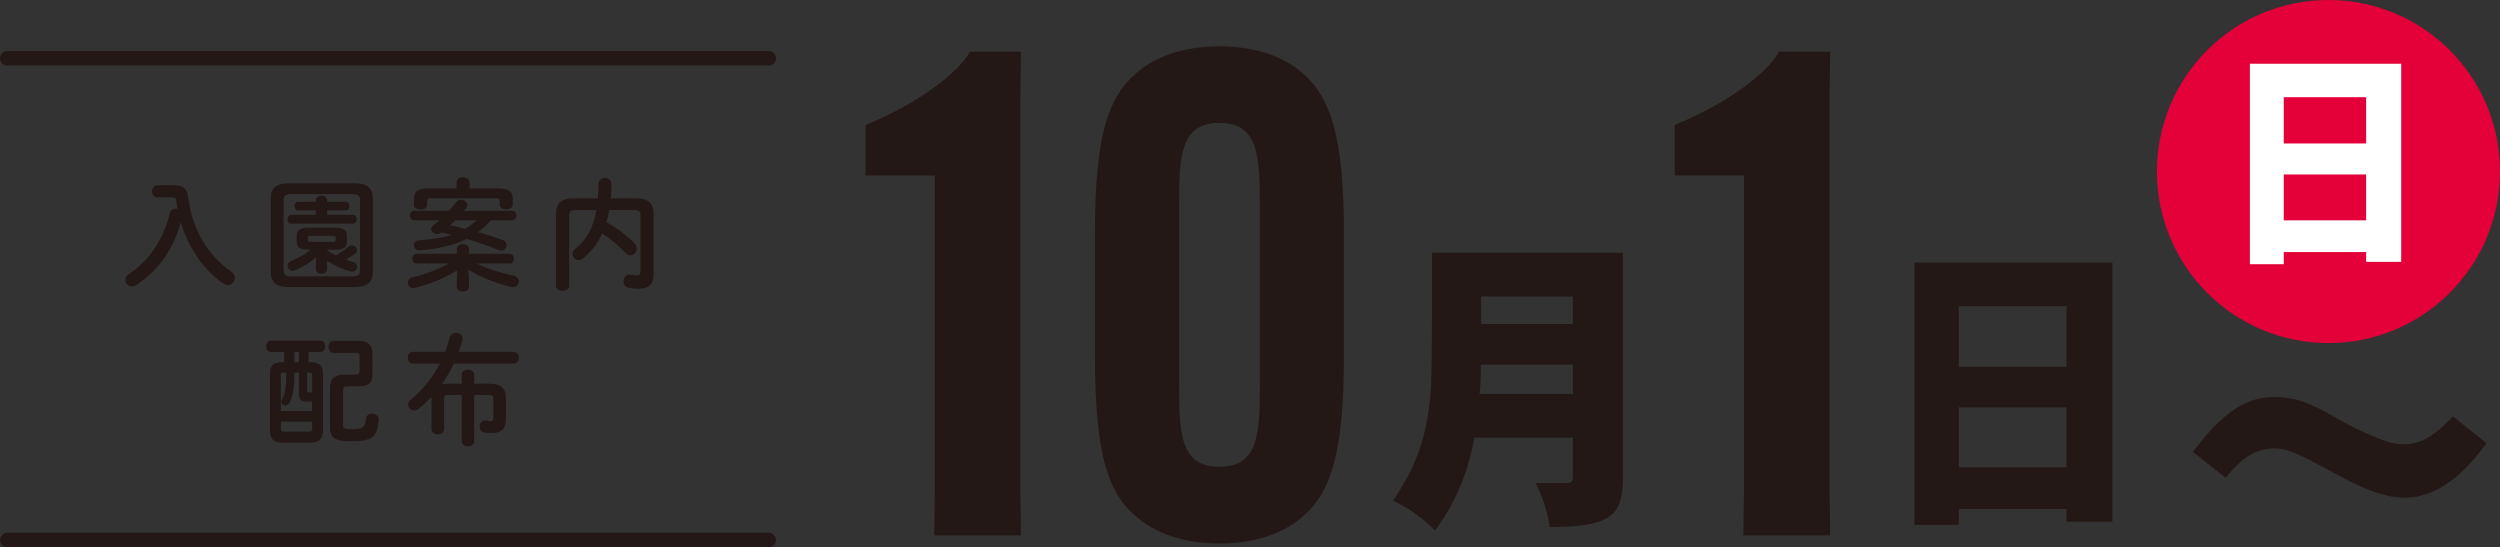 <?xml version="1.0" encoding="UTF-8"?><svg id="_レイヤー_2" xmlns="http://www.w3.org/2000/svg" viewBox="0 0 709.05 155.19"><rect x="0" y="0" width="709.05" height="155.19" fill="#333333" stroke="none"/><defs><style>.cls-1{fill:#fff;}.cls-2{fill:#e40038;}.cls-3{fill:#231815;}.cls-4{fill:none;stroke:#231815;stroke-linecap:round;stroke-linejoin:round;stroke-width:4.11px;}</style></defs><g id="_レイヤー_2-2"><g><line class="cls-4" x1="218.04" y1="153.14" x2="2.06" y2="153.14"/><line class="cls-4" x1="218.04" y1="16.53" x2="2.06" y2="16.53"/><path class="cls-3" d="M621.93,128.18c10.71-14.37,17.76-15.56,23.43-15.56,6.77,0,11.71,2.75,17.76,6.22,4.76,2.75,9.06,4.58,11.9,5.67,3.66,1.46,4.76,1.46,6.86,1.46,4.21,0,7.87-1.56,13.82-7.87l9.52,7.6c-5.86,8.05-13.45,15.47-23.25,15.47-5.31,0-10.98-2.2-18.49-6.22-11.53-6.22-14.37-7.78-18.58-7.78-5.13,0-9.43,2.93-13.64,8.33l-9.33-7.32Z"/><g><path class="cls-3" d="M49.42,52.51c2.69,0,3.67,1.16,3.94,3.4,1.09,8.7,5.17,16.25,12.24,21.11,.71,.48,1.02,1.16,1.02,1.77,0,1.05-.85,2.04-2.01,2.04-.44,0-.92-.17-1.43-.51-5.64-4.01-9.79-10.23-11.9-17.27-.71,2.58-1.67,5.03-2.96,7.38-1.63,2.96-3.77,5.64-6.36,7.89-1.02,.92-2.14,1.7-3.26,2.48-.48,.31-.92,.41-1.29,.41-1.09,0-1.87-.88-1.87-1.84,0-.58,.31-1.16,.95-1.6,5.75-3.77,9.89-9.79,11.66-17.3,.2-.92,.92-1.29,1.67-1.29,.17,0,.37,.03,.54,.07-.17-.78-.27-1.56-.37-2.38-.07-.68-.27-.88-1.26-.88h-4.11c-.99,0-1.5-.88-1.5-1.73s.51-1.73,1.5-1.73h4.79Z"/><path class="cls-3" d="M82.02,81.41c-3.84,0-5.24-1.46-5.24-4.35v-20.67c0-2.92,1.39-4.39,5.24-4.39h18.49c3.88,0,5.24,1.46,5.24,4.39v20.67c-.07,3.54-2.04,4.28-5.24,4.35h-18.49Zm17.88-3.03c1.7,0,2.21-.48,2.21-1.8v-19.75c0-1.33-.51-1.77-2.21-1.77h-17.27c-1.7,0-2.18,.44-2.18,1.77v19.75c.03,1.56,.75,1.77,2.18,1.8h17.27Zm-10.33-21.59c0-.88,.82-1.29,1.6-1.29s1.6,.41,1.6,1.29v.44h5.27c.75,0,1.09,.61,1.09,1.22s-.34,1.22-1.09,1.22h-5.27v1.26h7.31c.75,0,1.09,.61,1.09,1.26,0,.61-.34,1.26-1.09,1.26h-17.47c-.71,0-1.09-.65-1.09-1.26,0-.65,.37-1.26,1.09-1.26h6.97v-1.26h-4.96c-.71,0-1.09-.61-1.09-1.22s.37-1.22,1.09-1.22h4.96v-.44Zm-2.01,14.04c-2.65,0-3.43-.78-3.43-2.41v-1.43c0-1.63,.78-2.41,3.43-2.41h7.41c2.65,0,3.43,.78,3.43,2.41v1.43c0,1.63-.78,2.41-3.43,2.41h-2.21v.14c.78,.54,1.6,1.05,2.45,1.46,1.39-.75,2.65-1.6,3.67-2.48,.31-.27,.65-.37,.95-.37,.75,0,1.43,.65,1.43,1.36,0,.34-.17,.71-.58,1.02-.75,.58-1.63,1.19-2.55,1.7,.65,.24,1.29,.44,1.94,.61,.85,.24,1.19,.82,1.19,1.39,0,.71-.54,1.39-1.39,1.39-.17,0-.34-.03-.51-.07-2.35-.65-4.66-1.73-6.6-3.09v2.48c0,.85-.78,1.29-1.56,1.29s-1.6-.44-1.6-1.29v-1.5l.1-1.94c-1.87,1.56-3.77,2.75-5.95,3.71-.27,.1-.51,.17-.71,.17-.85,0-1.46-.71-1.46-1.43,0-.54,.31-1.05,1.02-1.36,1.94-.78,3.77-1.84,5.51-3.2h-.54Zm6.94-2.24c.54,0,.71-.14,.71-.54v-.61c0-.41-.17-.54-.71-.54h-6.46c-.54,0-.71,.14-.71,.54v.61c0,.41,.17,.54,.71,.54h6.46Z"/><path class="cls-3" d="M133.02,79.51v1.87c0,.85-.85,1.29-1.73,1.29s-1.73-.44-1.73-1.29v-1.87l.14-2.86c-3.37,2.18-7.68,3.91-11.93,5-.17,.03-.34,.07-.51,.07-.99,0-1.56-.78-1.56-1.56,0-.65,.41-1.29,1.29-1.5,3.64-.88,7.21-2.21,10.3-3.91h-9.15c-.78,0-1.19-.71-1.19-1.39,0-.71,.41-1.39,1.19-1.39h11.42v-1.39c0-.88,.88-1.33,1.73-1.33s1.73,.44,1.73,1.33v1.39h11.52c.82,0,1.22,.68,1.22,1.39s-.41,1.39-1.22,1.39h-9.35c2.99,1.46,6.66,2.65,10.54,3.43,.95,.2,1.39,.92,1.39,1.63,0,.82-.58,1.63-1.63,1.63-.17,0-.34-.03-.54-.07-4.42-1.05-8.77-2.75-12.1-4.9l.17,3.03Zm6.22-17.03c-1.12,1.26-2.31,2.35-3.67,3.37,2.41,.65,4.79,1.39,6.97,2.21,.82,.27,1.16,.88,1.16,1.46,0,.78-.61,1.56-1.53,1.56-.24,0-.51-.07-.78-.17-2.89-1.16-5.95-2.24-9.01-3.16-3.74,1.87-8.13,2.82-13.29,3.26-1.12,.1-1.7-.68-1.7-1.46,0-.65,.44-1.33,1.39-1.39,3.57-.24,6.66-.71,9.28-1.56-.92-.24-1.84-.44-2.75-.65-.48,.31-.92,.44-1.33,.44-.95,0-1.7-.68-1.7-1.43,0-.37,.2-.78,.61-1.09,.58-.41,1.16-.88,1.73-1.39h-7.14c-.78,0-1.19-.68-1.19-1.36s.41-1.33,1.19-1.33h9.86c.82-.85,1.5-1.7,2.07-2.48,.37-.48,.85-.68,1.33-.68,.92,0,1.8,.71,1.8,1.53,0,.24-.1,.51-.31,.78s-.44,.58-.68,.85h13.67c.82,0,1.22,.68,1.22,1.33,0,.68-.41,1.36-1.22,1.36h-5.98Zm-9.76-10.81c0-.95,.92-1.39,1.87-1.39s1.84,.44,1.84,1.39v1.77h8.16c3.06,0,4.08,.92,4.08,3.03v1.53c0,.92-.92,1.39-1.84,1.39s-1.87-.48-1.87-1.39v-.95c0-.58-.27-.82-1.09-.82h-18.46c-.82,0-1.05,.24-1.05,.82v1.02c0,.92-.92,1.39-1.87,1.39s-1.87-.48-1.87-1.39v-1.6c0-2.11,1.02-3.03,4.08-3.03h8.02v-1.77Zm-.34,10.81c-.51,.51-.99,.95-1.5,1.43,1.46,.31,2.89,.61,4.32,.99,1.16-.68,2.21-1.5,3.16-2.41h-5.98Z"/><path class="cls-3" d="M172.77,59.59c-.17,1.16-.44,2.31-.78,3.43,2.92,1.53,5.68,3.71,7.85,5.85,.54,.54,.75,1.09,.75,1.6,0,1.09-.92,1.94-1.9,1.94-.41,0-.85-.17-1.22-.58-2.07-2.24-4.32-4.11-6.66-5.61-1.29,2.82-3.06,5.1-5.27,6.94-.51,.41-1.02,.58-1.46,.58-.99,0-1.73-.78-1.73-1.7,0-.51,.24-1.05,.82-1.5,3.2-2.55,5.1-5.95,5.98-10.95h-6.05c-1.29,0-1.67,.44-1.67,1.39v20.06c0,.95-.92,1.43-1.87,1.43s-1.87-.48-1.87-1.43v-20.5c0-2.65,1.36-4.28,4.73-4.28h7.14c.1-1.29,.17-2.65,.17-4.11,0-1.16,.92-1.7,1.84-1.7s1.84,.54,1.84,1.7c0,1.43-.07,2.82-.17,4.11h7.41c3.33,0,4.73,1.63,4.73,4.28v17.17c0,3.03-1.56,4.18-4.11,4.18-1.29,0-2.14-.1-2.96-.27-1.02-.2-1.46-1.02-1.46-1.84,0-1.05,.75-2.11,2.07-1.87,.61,.1,1.26,.17,1.84,.17s.88-.31,.88-1.12v-15.98c0-.95-.37-1.39-1.67-1.39h-7.17Z"/><path class="cls-3" d="M80.09,125.55c-2.55,0-3.54-1.19-3.54-3.6v-15.74c0-2.41,.82-3.47,3.4-3.47h.65v-2.92h-3.84c-.85,0-1.29-.82-1.29-1.6s.44-1.6,1.29-1.6h14.14c.88,0,1.33,.78,1.33,1.6s-.44,1.6-1.33,1.6h-3.37v2.92h.71c2.55,0,3.37,1.05,3.37,3.47v15.74c-.03,2.48-.99,3.57-3.54,3.6h-7.99Zm3.4-19.85c0,4.66-.41,6.63-1.36,8.53-.27,.54-.75,.78-1.22,.78-.58,0-1.12-.41-1.12-1.02,0-.2,.03-.41,.17-.65,.85-1.56,1.22-3.23,1.22-7.65h-.85c-.54,0-.68,.17-.68,.85v10.03h8.87v-2.69c-.41,.03-.88,.03-1.43,.03-1.6,0-2.31-.54-2.31-2.04v-6.19h-1.29Zm4.15,16.73c.68,0,.88-.2,.88-.92v-1.94h-8.87v1.94c0,.68,.24,.92,.92,.92h7.07Zm-2.86-22.61h-1.29v2.92h1.29v-2.92Zm2.31,11.01c0,.41,.1,.48,.44,.48,.27,0,.58-.03,.99-.03v-4.73c0-.68-.1-.85-.68-.85h-.75v5.13Zm6.53-.88c0-2.62,1.29-3.71,4.22-3.71h2.92c.95,0,1.19-.2,1.19-1.09v-4.05c0-.82-.2-1.02-1.19-1.02h-6.19c-.92,0-1.39-.85-1.39-1.7s.48-1.7,1.39-1.7h7.07c2.89,0,3.98,1.33,3.98,3.71v5.81c0,2.45-1.09,3.37-3.98,3.37h-3.09c-.92,0-1.26,.27-1.26,1.19v9.86c0,.95,.48,1.12,2.92,1.12,2.72,0,3.37-.65,3.57-2.92,.1-1.05,.92-1.53,1.73-1.53,.99,0,1.97,.65,1.9,1.77-.31,4.83-1.77,6.09-7.89,6.09-4.56,0-5.92-1.05-5.92-3.88v-11.32Z"/><path class="cls-3" d="M130.95,106.34c0-1.02,.88-1.53,1.77-1.53s1.77,.51,1.77,1.53v2.48h4.32c3.37,0,4.69,1.46,4.69,4.01v5.95c0,2.96-1.36,4.05-4.25,4.05-.68,0-1.33-.07-1.97-.2-.88-.17-1.26-.88-1.26-1.63,0-.95,.68-1.94,1.9-1.7,.58,.1,.82,.14,1.19,.14,.54,0,.82-.24,.82-.99v-5.24c0-.92-.2-1.19-1.5-1.19h-3.94v13.05c0,1.02-.88,1.53-1.77,1.53s-1.77-.51-1.77-1.53v-13.05h-3.5c-1.29,0-1.5,.27-1.5,1.19v8.43c0,1.02-.88,1.56-1.77,1.56s-1.8-.54-1.8-1.56v-9.08c-1.12,1.19-2.31,2.35-3.64,3.4-.41,.34-.85,.48-1.26,.48-.95,0-1.7-.82-1.7-1.7,0-.44,.17-.88,.65-1.29,3.54-2.96,6.29-6.36,8.33-10.33h-7.65c-.99,0-1.46-.85-1.46-1.67s.48-1.67,1.46-1.67h9.15c.48-1.29,.92-2.65,1.29-4.05,.27-.92,1.02-1.33,1.77-1.33,.95,0,1.9,.65,1.9,1.67,0,.14,0,.34-.07,.51-.31,1.09-.65,2.14-1.05,3.2h15.57c.99,0,1.5,.82,1.5,1.67s-.51,1.67-1.5,1.67h-16.96c-.95,2.07-2.11,4.01-3.43,5.88,.54-.1,1.12-.17,1.8-.17h3.88v-2.48Z"/></g><g><path class="cls-3" d="M245.49,49.76v-14.31c15.46-6.3,26.72-15.27,29.58-20.8h14.5l-.19,13.93v109.34l.19,13.93h-24.62l.19-13.93V49.76h-19.66Z"/><path class="cls-3" d="M322.01,146.32c-7.82-6.68-11.45-17.75-11.45-45.03v-35.3c0-27.29,3.63-38.17,11.45-45.03,5.34-4.77,13.36-7.82,23.85-7.82s18.51,3.05,23.85,7.82c7.63,6.87,11.45,17.75,11.45,45.03v35.3c0,27.29-3.82,38.36-11.45,45.03-5.34,4.77-13.36,7.82-23.85,7.82s-18.51-3.05-23.85-7.82Zm35.3-38.74V59.68c0-14.88,0-24.81-11.45-24.81s-11.45,9.92-11.45,24.81v47.9c0,14.88,0,24.81,11.45,24.81s11.45-9.92,11.45-24.81Z"/><path class="cls-3" d="M460.28,71.7v65.46c-.44,9.3-4.16,12.31-20.73,12.31-.71-4.52-2.04-8.68-4.07-12.49h9.03c1.15,0,1.59-.62,1.59-1.77v-11.07h-27.9c-1.33,6.29-3.19,15.32-11.16,26.31-3.54-3.45-7.53-6.47-11.96-8.42,4.34-6.64,9.92-15.24,10.81-33.04,.09-3.01,.27-6.73,.27-37.29h54.12Zm-40.3,31.71c0,2.75,0,5.49-.35,8.33h26.48v-8.33h-26.13Zm.09-19.31v7.79h26.04v-7.79h-26.04Z"/><path class="cls-3" d="M474.99,49.76v-14.31c15.46-6.3,26.72-15.27,29.58-20.8h14.5l-.19,13.93v109.34l.19,13.93h-24.62l.19-13.93V49.76h-19.66Z"/><path class="cls-3" d="M599.13,74.45v73.52h-13.02v-3.63h-30.56v4.52h-12.58V74.45h56.16Zm-43.58,29.58h30.56v-17.18h-30.56v17.18Zm0,11.52v17.01h30.56v-17.01h-30.56Z"/></g><circle class="cls-2" cx="660.4" cy="48.65" r="48.65"/><path class="cls-1" d="M681.03,18.08v56.19h-9.95v-2.78h-23.36v3.45h-9.61V18.08h42.92Zm-33.31,22.61h23.36v-13.13h-23.36v13.13Zm0,8.8v13h23.36v-13h-23.36Z"/></g></g></svg>